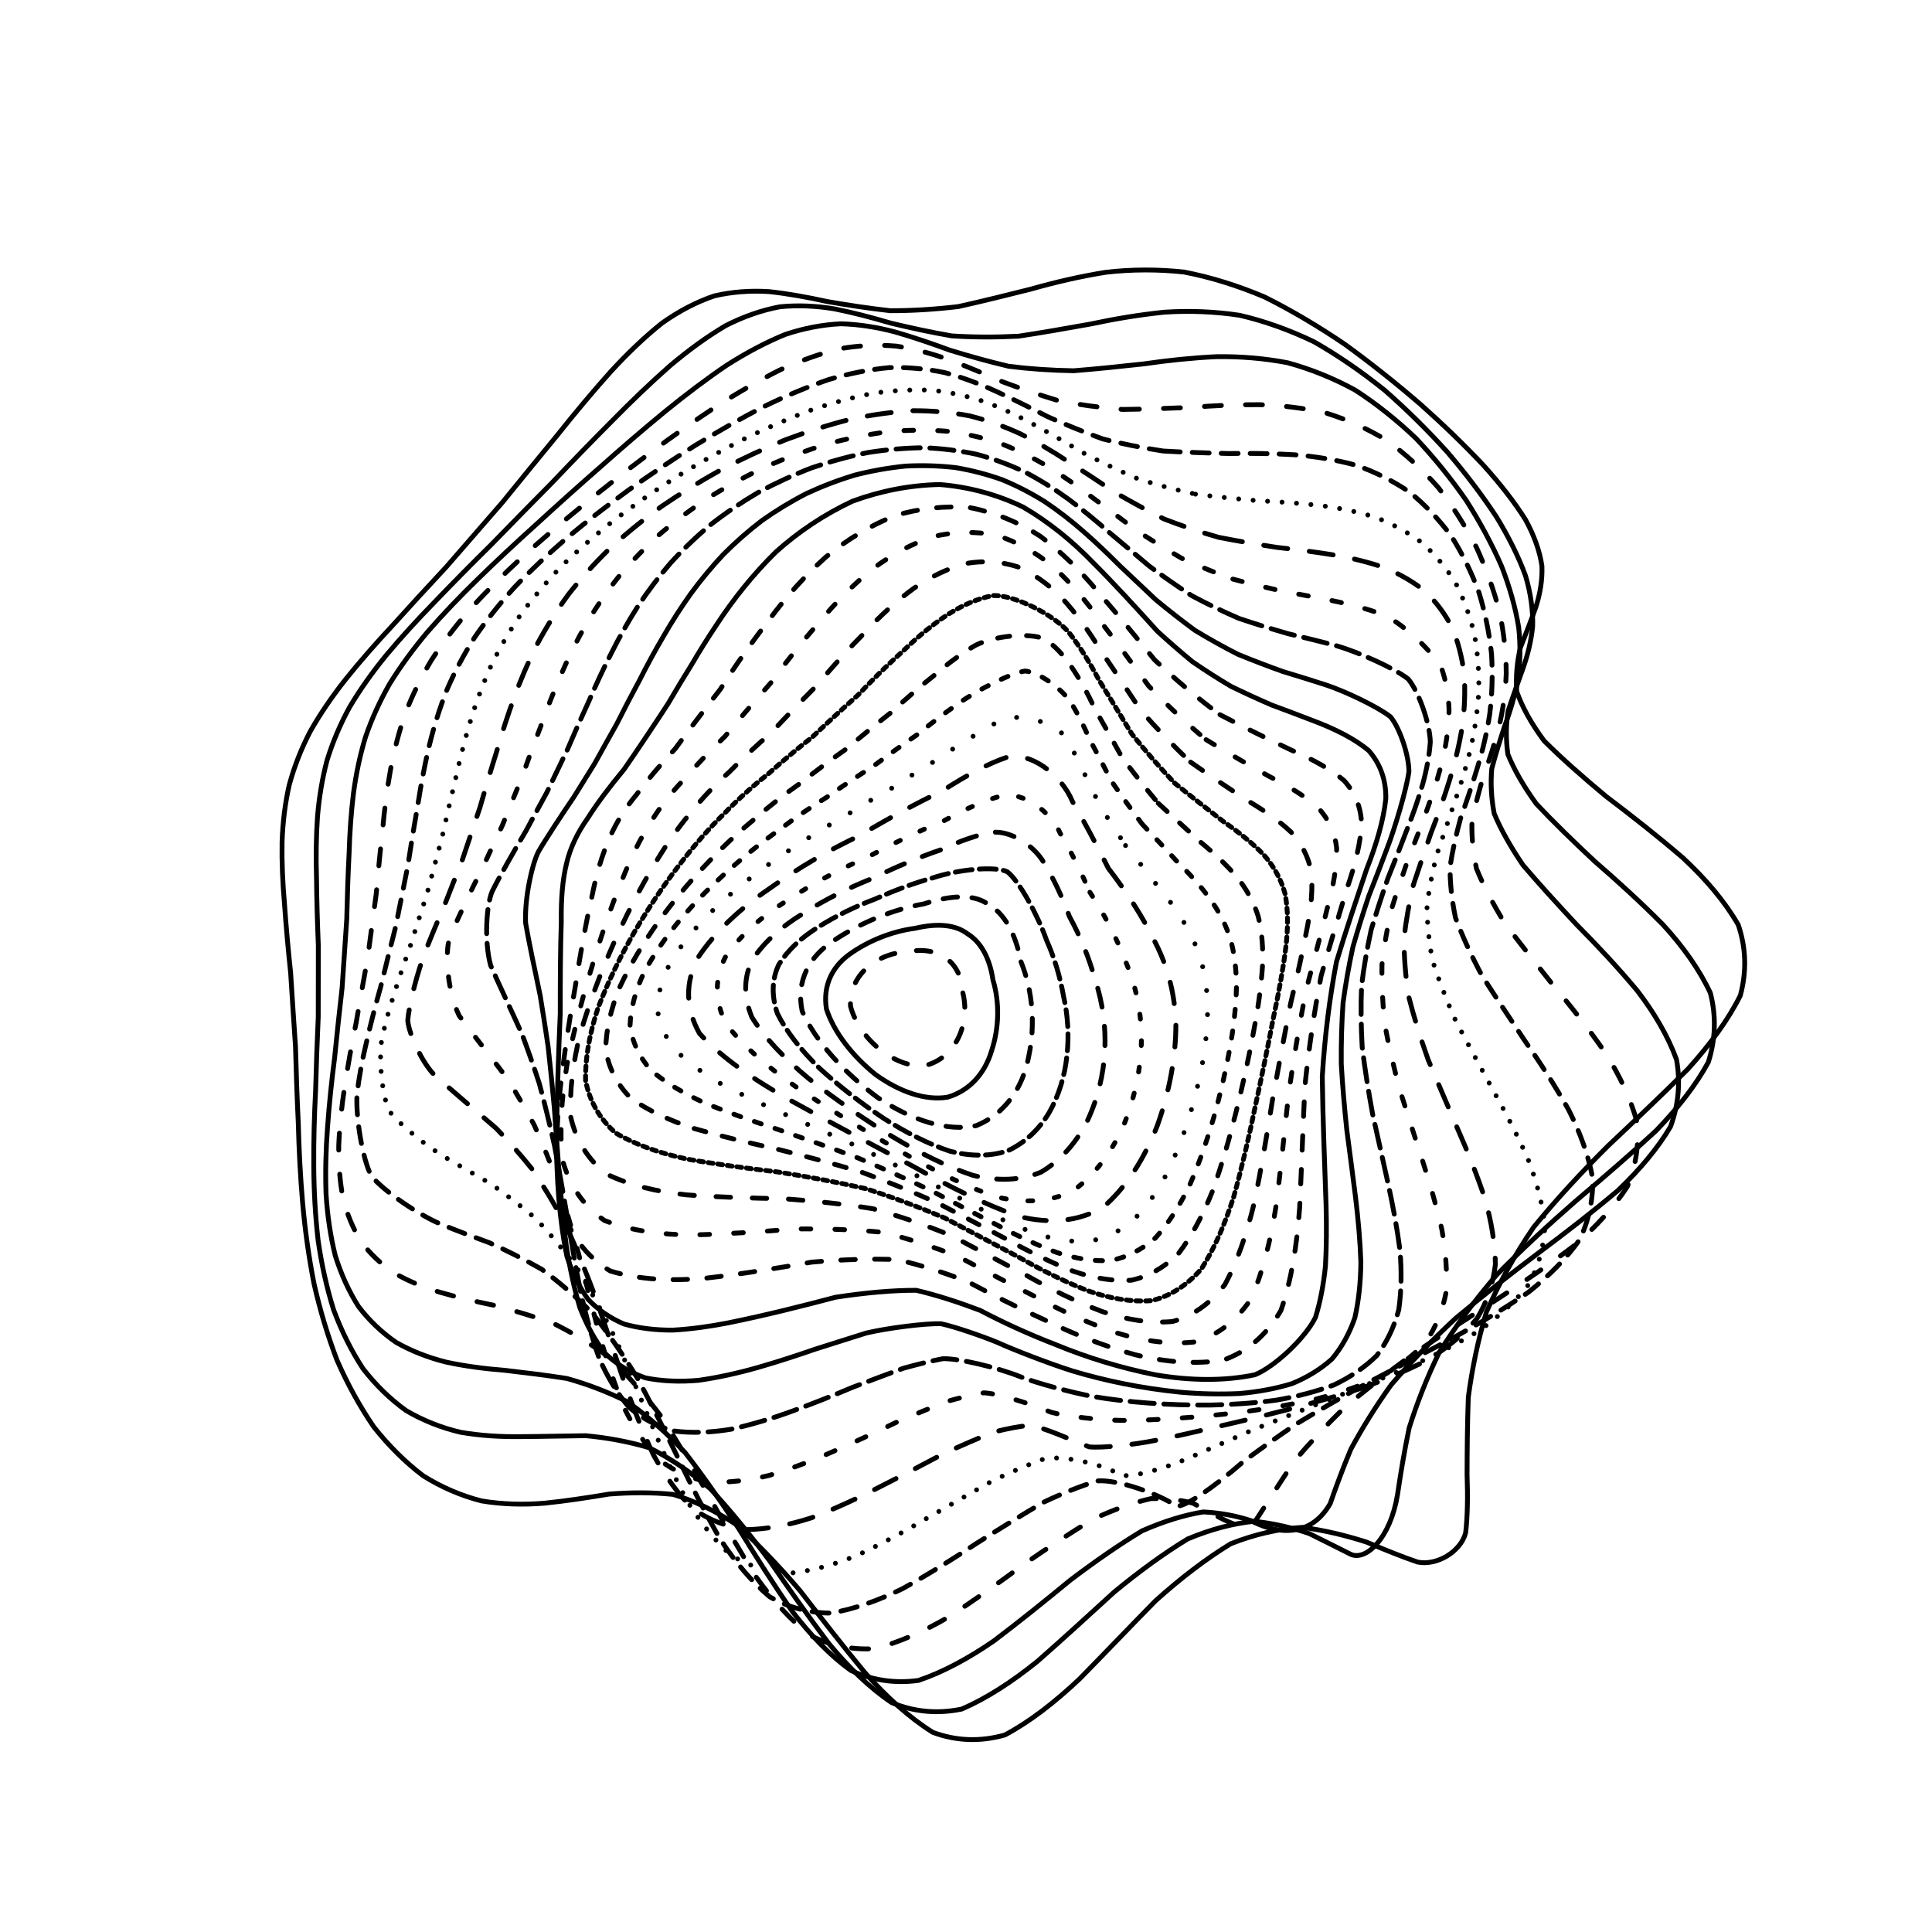 <svg xmlns="http://www.w3.org/2000/svg" version="1.1" xmlns:xlink="http://www.w3.org/1999/xlink" xmlns:svgjs="http://svgjs.dev/svgjs" viewBox="0 0 800 800"><defs><linearGradient x1="50%" y1="0%" x2="50%" y2="100%" id="ccchaos-grad"><stop stop-color="hsl(206, 75%, 49%)" stop-opacity="1" offset="0%"></stop><stop stop-color="hsl(331, 90%, 56%)" stop-opacity="1" offset="100%"></stop></linearGradient></defs><g stroke-width="2" stroke="url(#ccchaos-grad)" fill="none" stroke-linecap="round"><path d="M396.82 126.95C406.62 124.77 416.6 122.29 426.77 119.74 436.96 116.84 447.35 114.43 457.92 112.74 468.54 111.52 479.36 111.46 490.33 112.66 501.34 114.78 512.49 118.25 523.7 123 534.87 128.58 546.02 135.2 557.01 142.67 567.8 150.51 578.25 158.84 588.2 167.43 597.68 175.88 606.41 184.31 614.19 192.59 621.22 200.38 627.09 207.9 631.64 215.13 635.29 221.77 637.57 228.17 638.48 234.39 638.69 240.12 637.76 245.8 635.92 251.51 634.02 256.91 631.76 262.49 629.52 268.31 628.2 273.98 627.6 280.01 628.06 286.41 630.3 292.77 634.05 299.57 639.4 306.79 646.65 314.01 655.3 321.67 665.02 329.75 675.7 337.83 686.51 346.32 696.83 355.19 706.39 364.07 714.23 373.32 719.77 382.94 723.04 392.56 723.3 402.33 720.62 412.25 715.66 422.2 708.26 432.33 698.96 442.64 688.58 453.03 677.33 463.65 665.83 474.5 654.79 485.47 644.41 496.7 635.04 508.16 627.16 519.72 620.64 531.48 615.47 543.35 611.93 555.18 609.53 566.97 608 578.53 607.58 589.77 607.51 600.5 607.48 610.5 607.81 619.74 607.68 627.89 606.89 634.72 604.84 642.53 594.96 648.44 587.01 646.82 580.83 644.74 573.74 641.85 565.88 638.56 557.6 635.89 548.71 633.7 539.33 632.45 529.71 633.02 519.76 635.22 509.59 639.25 499.31 645.51 488.9 653.49 478.45 662.88 467.98 673.53 457.51 684.53 447.09 695.14 436.68 704.97 426.34 712.97 416.09 718.42 405.84 721.31 395.9 720.91 386.28 717.34 376.63 711.31 367.25 702.85 358.13 692.59 348.95 681.5 339.98 669.93 331.2 658.57 322.3 648.2 313.55 639.01 304.91 631.31 296.11 625.54 287.38 621.42 278.7 618.8 269.84 617.9 261.01 617.98 252.21 618.67 243.25 620.16 234.34 621.53 225.52 622.43 216.63 623.17 207.89 622.91 199.39 621.5 190.95 619.35 182.86 615.87 175.22 611.09 167.81 605.48 160.97 598.67 154.77 590.84 148.96 582.35 143.86 573.06 139.53 563.18 135.61 552.9 132.43 542.24 129.99 531.37 127.83 520.32 126.29 509.21 125.31 498.13 124.36 487.02 123.78 476.01 123.52 465.18 123 454.36 122.62 443.73 122.36 433.34 121.64 422.95 120.97 412.79 120.35 402.88 119.31 392.96 118.44 383.51 117.82 374.51 117.02 365.48 116.65 356.88 116.8 348.7 117.08 340.46 118.05 332.59 119.76 325.07 121.82 317.44 124.71 310.09 128.4 302.98 132.53 295.67 137.43 288.49 143.03 281.41 148.96 274 155.48 266.57 162.49 259.06 169.62 251.13 177.09 243.03 184.81 234.74 192.43 226.02 200.18 217.11 208.01 208.06 215.59 198.73 223.19 189.39 230.79 180.18 238.09 171.02 245.4 162.25 252.74 154.06 259.8 146.35 266.94 139.52 274.19 133.74 281.22 128.77 288.43 125 295.84 122.51 303.11 120.82 310.64 120.27 318.44 120.75 326.16 121.58 334.2 123.03 342.57 124.87 350.88 126.31 359.56 127.64 368.6 128.66 377.61 128.67 387.01 128.11 396.81 126.95" stroke-dasharray="2 0" transform="rotate(0, 400, 400)" opacity="0.82"></path><path d="M403.31 138.33C412.88 136.19 422.62 133.76 432.53 131.25 442.46 128.39 452.57 125.95 462.82 124.16 473.1 122.75 483.52 122.41 494.02 123.24 504.53 124.9 515.08 127.86 525.59 132.04 536 137.05 546.27 143.12 556.27 150.07 566 157.48 575.29 165.46 583.97 173.82 592.17 182.17 599.56 190.61 605.98 199 611.71 207.04 616.32 214.88 619.72 222.48 622.38 229.57 623.84 236.43 624.15 243.09 623.98 249.27 622.94 255.34 621.23 261.37 619.68 267.05 617.99 272.83 616.5 278.75 616 284.47 616.29 290.45 617.64 296.73 620.65 302.91 625.04 309.46 630.86 316.4 638.33 323.29 646.97 330.59 656.48 338.31 666.74 346 677.01 354.12 686.73 362.64 695.69 371.15 703.04 380.08 708.24 389.42 711.38 398.77 711.76 408.32 709.43 418.06 705 427.83 698.28 437.82 689.73 448.02 680.09 458.26 669.52 468.75 658.55 479.44 647.85 490.19 637.57 501.15 628.07 512.26 619.8 523.38 612.69 534.57 606.77 545.73 602.33 556.74 598.97 567.54 596.51 577.95 595.17 587.94 594.3 597.28 593.66 605.76 591.99 623.92 582.74 634.03 576.22 631.83 571.12 629.75 565.15 627.17 558.41 624.45 551.29 622.53 543.51 621.24 535.19 620.97 526.62 622.46 517.63 625.48 508.32 630.17 498.9 636.83 489.25 644.97 479.46 654.28 469.63 664.6 459.71 675.11 449.76 685.15 439.81 694.4 429.85 701.91 419.91 707.05 409.96 709.85 400.26 709.61 390.8 706.44 381.32 701 372.06 693.25 362.99 683.73 353.87 673.31 344.91 662.28 336.09 651.25 327.18 640.95 318.37 631.55 309.64 623.38 300.78 616.88 291.97 611.86 283.21 608.23 274.31 606.25 265.45 605.31 256.64 605.1 247.73 605.83 238.9 606.69 230.2 607.35 221.49 608.11 212.99 608.17 204.76 607.33 196.67 606.01 188.96 603.57 181.73 599.98 174.77 595.7 168.4 590.3 162.67 583.89 157.33 576.87 152.7 569 148.81 560.43 145.29 551.46 142.49 541.98 140.38 532.16 138.51 522.12 137.21 511.89 136.42 501.57 135.62 491.17 135.17 480.78 134.99 470.47 134.53 460.15 134.19 449.95 133.93 439.92 133.22 429.9 132.53 420.05 131.88 410.41 130.8 400.77 129.88 391.55 129.17 382.73 128.28 373.89 127.79 365.42 127.78 357.31 127.88 349.14 128.63 341.28 130.08 333.69 131.87 325.98 134.45 318.47 137.81 311.13 141.6 303.57 146.15 296.09 151.41 288.63 157.01 280.86 163.23 273.03 169.95 265.09 176.85 256.79 184.13 248.33 191.7 239.71 199.24 230.77 206.95 221.72 214.78 212.61 222.42 203.35 230.11 194.2 237.82 185.29 245.27 176.55 252.74 168.3 260.22 160.72 267.45 153.68 274.73 147.56 282.09 142.49 289.23 138.2 296.51 135.07 303.95 133.13 311.23 131.89 318.73 131.69 326.46 132.41 334.1 133.37 342.02 134.86 350.24 136.66 358.4 138.03 366.9 139.25 375.73 140.15 384.55 140.1 393.73 139.49 403.3 138.33" stroke-dasharray="3 0" transform="rotate(4.04, 400, 400)" opacity="0.32"></path><path d="M409.52 149.7C418.84 147.61 428.31 145.24 437.9 142.79 447.51 139.97 457.24 137.52 467.06 135.65 476.89 134.09 486.79 133.49 496.7 133.97 506.58 135.2 516.4 137.64 526.08 141.27 535.62 145.69 544.91 151.17 553.83 157.55 562.46 164.46 570.55 172.02 577.99 180.03 584.95 188.16 591.08 196.49 596.27 204.88 600.85 213.03 604.4 221.08 606.86 228.96 608.75 236.43 609.63 243.69 609.57 250.75 609.25 257.38 608.28 263.87 606.88 270.28 605.8 276.33 604.77 282.39 604.06 288.53 604.39 294.44 605.53 300.52 607.69 306.82 611.38 312.98 616.32 319.45 622.5 326.23 630.11 332.95 638.68 340.04 647.91 347.5 657.74 354.93 667.46 362.77 676.59 371.01 684.97 379.23 691.84 387.87 696.71 396.95 699.72 406.02 700.2 415.32 698.19 424.82 694.26 434.35 688.2 444.1 680.37 454.04 671.48 464.01 661.6 474.19 651.2 484.52 640.9 494.86 630.84 505.33 621.32 515.84 612.81 526.29 605.25 536.68 598.71 546.91 593.49 556.9 589.27 566.54 585.91 575.67 583.66 584.31 581.96 592.22 580.6 599.2 573.8 616.25 557.52 613.92 549.24 610.83 543.15 609.72 536.4 609.34 529.07 610 521.51 612.34 513.47 616.1 505.03 621.34 496.48 628.31 487.61 636.53 478.52 645.69 469.38 655.65 460.07 665.66 450.64 675.12 441.19 683.81 431.66 690.84 422.07 695.67 412.48 698.38 403.04 698.29 393.78 695.51 384.51 690.62 375.38 683.55 366.4 674.76 357.37 665.04 348.46 654.59 339.64 643.96 330.75 633.83 321.93 624.35 313.17 615.85 304.32 608.77 295.5 602.97 286.74 598.43 277.89 595.43 269.08 593.47 260.36 592.33 251.59 592.2 242.94 592.39 234.47 592.6 226.04 593.13 217.86 593.21 210 592.66 202.32 591.86 195.06 590.15 188.3 587.48 181.84 584.29 175.97 580.09 170.75 574.94 165.9 569.25 161.73 562.72 158.28 555.45 155.17 547.77 152.73 539.52 150.93 530.82 149.33 521.88 148.24 512.63 147.63 503.19 146.97 493.63 146.61 483.97 146.49 474.3 146.08 464.59 145.76 454.92 145.5 445.34 144.79 435.75 144.09 426.27 143.41 416.93 142.3 407.58 141.33 398.58 140.55 389.92 139.58 381.24 138.98 372.86 138.83 364.77 138.76 356.61 139.3 348.69 140.51 340.97 142.02 333.13 144.29 325.42 147.32 317.8 150.75 309.99 154.93 302.19 159.81 294.36 165.05 286.28 170.91 278.1 177.31 269.82 183.92 261.25 190.94 252.55 198.3 243.75 205.69 234.74 213.29 225.69 221.05 216.69 228.69 207.66 236.41 198.84 244.17 190.37 251.74 182.17 259.32 174.54 266.93 167.64 274.31 161.32 281.73 155.92 289.2 151.57 296.48 147.95 303.86 145.42 311.36 143.99 318.7 143.17 326.22 143.27 333.94 144.18 341.55 145.24 349.41 146.74 357.52 148.47 365.57 149.75 373.93 150.86 382.59 151.65 391.22 151.52 400.19 150.87 409.51 149.7" stroke-dasharray="1 0" transform="rotate(8.08, 400, 400)" opacity="0.64"></path><path d="M414.95 161.08C423.99 159.03 433.13 156.73 442.34 154.34 451.56 151.58 460.84 149.14 470.14 147.21 479.43 145.52 488.72 144.7 497.93 144.85 507.07 145.68 516.07 147.63 524.85 150.7 533.45 154.53 541.72 159.4 549.54 165.19 557.07 171.53 564.01 178.58 570.27 186.16 576.08 193.95 581.1 202.05 585.22 210.3 588.84 218.44 591.53 226.57 593.29 234.61 594.64 242.34 595.16 249.92 594.96 257.32 594.67 264.35 593.95 271.25 592.99 278.03 592.48 284.47 592.15 290.88 592.24 297.31 593.37 303.48 595.3 309.76 598.2 316.2 602.48 322.47 607.86 328.97 614.3 335.72 621.96 342.39 630.4 349.37 639.32 356.68 648.69 363.95 657.86 371.58 666.4 379.59 674.22 387.58 680.62 395.97 685.19 404.77 688.06 413.56 688.62 422.57 686.92 431.77 683.46 440.97 678.01 450.38 670.89 459.93 662.73 469.49 653.55 479.2 643.76 488.98 633.94 498.74 624.17 508.52 614.76 518.24 606.14 527.84 598.26 537.27 591.25 546.41 585.37 555.25 580.38 563.65 576.22 571.44 571.83 581.98 566.33 597.66 564.23 602.33 559.22 604.61 545.75 599.79 538.64 597.76 533.43 597.49 527.57 598.01 521.13 599.56 514.48 602.66 507.33 607.05 499.74 612.75 492.02 619.94 483.94 628.15 475.56 637.1 467.12 646.67 458.43 656.16 449.55 665.06 440.66 673.19 431.59 679.76 422.39 684.3 413.19 686.9 404.08 686.95 395.06 684.53 386.04 680.17 377.1 673.76 368.25 665.69 359.37 656.67 350.55 646.83 341.8 636.67 333 626.8 324.25 617.37 315.54 608.68 306.78 601.15 298.05 594.71 289.38 589.39 280.67 585.46 272.03 582.53 263.5 580.44 254.97 579.39 246.61 578.79 238.45 578.4 230.4 578.48 222.63 578.35 215.22 577.81 208.02 577.23 201.26 575.97 195.02 573.93 189.1 571.55 183.76 568.3 179.05 564.19 174.7 559.65 171 554.3 167.98 548.22 165.26 541.77 163.16 534.7 161.65 527.12 160.3 519.29 159.41 511.07 158.94 502.56 158.4 493.92 158.11 485.08 158.04 476.12 157.65 467.11 157.34 458.03 157.07 448.96 156.36 439.87 155.64 430.8 154.93 421.78 153.81 412.77 152.8 404 151.96 395.5 150.93 386.97 150.23 378.66 149.95 370.57 149.73 362.41 150.08 354.41 151.04 346.55 152.29 338.57 154.26 330.66 156.94 322.79 160 314.74 163.8 306.68 168.28 298.56 173.13 290.24 178.6 281.82 184.62 273.32 190.88 264.61 197.59 255.83 204.67 247.02 211.83 238.09 219.25 229.21 226.87 220.48 234.43 211.83 242.11 203.48 249.86 195.57 257.47 188.01 265.12 181.07 272.8 174.91 280.29 169.33 287.83 164.67 295.4 161.01 302.8 158.03 310.27 156.07 317.84 155.1 325.26 154.65 332.83 155 340.54 156.05 348.16 157.18 355.97 158.65 364 160.3 371.97 161.47 380.2 162.46 388.68 163.14 397.14 162.94 405.89 162.25 414.94 161.08" stroke-dasharray="7 10" transform="rotate(12.12, 400, 400)" opacity="0.52"></path><path d="M419.12 172.45C427.86 170.46 436.63 168.23 445.4 165.91 454.17 163.22 462.94 160.81 471.65 158.83 480.34 157.04 488.94 156.03 497.38 155.89 505.74 156.34 513.88 157.84 521.71 160.37 529.37 163.62 536.63 167.87 543.39 173.03 549.87 178.76 555.75 185.23 560.94 192.3 565.76 199.65 569.82 207.39 573.07 215.38 575.93 223.37 577.99 231.44 579.27 239.51 580.3 247.37 580.68 255.14 580.52 262.79 580.44 270.14 580.1 277.36 579.68 284.47 579.79 291.29 580.19 298.04 581.07 304.77 582.94 311.25 585.59 317.79 589.13 324.41 593.91 330.87 599.63 337.48 606.25 344.29 613.88 351 622.12 357.96 630.69 365.18 639.58 372.36 648.2 379.85 656.17 387.67 663.45 395.46 669.39 403.61 673.66 412.12 676.4 420.62 677.04 429.3 675.6 438.11 672.58 446.93 667.71 455.89 661.28 464.93 653.83 473.97 645.35 483.06 636.21 492.16 626.92 501.18 617.53 510.14 608.33 518.94 599.72 527.57 591.67 535.93 584.31 543.9 577.92 551.56 572.3 558.69 567.42 565.16 557.98 579.83 548.76 590.66 545.79 590.52 537.87 587.84 519.91 586.58 511.66 589.62 505.81 593.4 499.44 598.32 492.62 604.36 485.68 611.68 478.34 619.82 470.65 628.51 462.9 637.65 454.84 646.62 446.53 654.96 438.19 662.54 429.63 668.67 420.86 672.93 412.09 675.43 403.33 675.6 394.61 673.5 385.88 669.65 377.19 663.87 368.54 656.5 359.87 648.18 351.23 638.99 342.63 629.35 334 619.84 325.4 610.55 316.84 601.8 308.26 593.99 299.72 587.05 291.26 581.08 282.79 576.33 274.43 572.51 266.19 569.51 258.02 567.54 250.04 566.1 242.3 564.99 234.7 564.46 227.42 563.91 220.52 563.15 210.76 561.98 194.21 556.59 187.62 551.98 182.15 546.18 174.68 530.57 172.54 521.04 171.41 514.28 170.69 507.07 170.34 499.48 169.89 491.77 169.66 483.76 169.61 475.55 169.24 467.28 168.93 458.85 168.65 450.32 167.93 441.78 167.19 433.17 166.46 424.51 165.32 415.85 164.28 407.34 163.4 399.01 162.32 390.65 161.54 382.44 161.14 374.35 160.78 366.22 160.95 358.17 161.7 350.19 162.69 342.11 164.35 334.05 166.69 326 169.39 317.8 172.79 309.56 176.86 301.27 181.28 292.82 186.33 284.31 191.93 275.74 197.8 267.06 204.14 258.36 210.87 249.69 217.74 241.02 224.9 232.48 232.29 224.17 239.69 216.03 247.24 208.28 254.9 201.03 262.47 194.17 270.11 187.99 277.8 182.59 285.35 177.76 292.94 173.83 300.56 170.84 308.05 168.46 315.59 167.01 323.2 166.45 330.69 166.31 338.28 166.87 345.99 168.02 353.61 169.17 361.39 170.6 369.32 172.14 377.21 173.2 385.3 174.06 393.6 174.62 401.87 174.35 410.38 173.62 419.11 172.45" stroke-dasharray="7 5" transform="rotate(16.16, 400, 400)" opacity="0.23"></path><path d="M421.71 183.82C430.1 181.89 438.45 179.74 446.74 177.5 455.02 174.89 463.22 172.52 471.3 170.53 479.34 168.66 487.22 167.48 494.88 167.09 502.44 167.2 509.71 168.26 516.62 170.29 523.37 172.97 529.67 176.6 535.46 181.12 540.99 186.21 545.93 192.06 550.22 198.54 554.21 205.37 557.51 212.64 560.09 220.25 562.41 227.96 564.05 235.83 565.07 243.78 565.97 251.62 566.4 259.45 566.46 267.21 566.71 274.76 566.85 282.21 567.03 289.57 567.8 296.69 568.92 303.73 570.54 310.73 573.11 317.51 576.39 324.3 580.48 331.13 585.64 337.79 591.61 344.56 598.31 351.46 605.85 358.25 613.83 365.23 622.02 372.42 630.41 379.55 638.48 386.93 645.89 394.56 652.64 402.18 658.16 410.09 662.13 418.28 664.74 426.47 665.44 434.77 664.25 443.14 661.64 451.5 657.32 459.93 651.53 468.37 644.78 476.79 637.01 485.18 628.53 493.47 619.8 501.68 610.87 509.73 601.97 517.52 593.49 525.13 585.4 532.39 577.85 539.19 571.08 545.69 564.96 551.62 559.48 556.89 547.9 568.35 536 576.03 532.6 575.67 524.77 574.06 508.41 576.02 501.04 580.18 495.84 584.53 490.14 589.88 483.99 596.17 477.74 603.53 471.07 611.53 464.02 619.9 456.92 628.6 449.47 637.04 441.72 644.82 433.94 651.88 425.89 657.57 417.58 661.55 409.27 663.95 400.92 664.23 392.55 662.44 384.18 659.05 375.8 653.87 367.42 647.19 359.04 639.57 350.65 631.04 342.29 621.98 333.93 612.89 325.58 603.86 317.28 595.17 308.98 587.21 300.74 579.93 292.59 573.45 284.47 568.02 276.48 563.41 268.65 559.57 260.92 556.71 253.41 554.41 246.17 552.52 239.11 551.28 232.38 550.16 226.05 549 217.16 547.52 202.31 542.62 196.51 538.74 191.74 533.97 185.36 520.91 183.61 512.75 182.66 506.95 182.08 500.65 181.83 493.94 181.45 487.11 181.26 479.93 181.21 472.46 180.85 464.93 180.53 457.16 180.22 449.21 179.49 441.23 178.74 433.1 177.99 424.83 176.84 416.56 175.79 408.35 174.87 400.22 173.75 392.08 172.91 384 172.41 375.97 171.93 367.91 171.94 359.87 172.47 351.84 173.22 343.75 174.59 335.63 176.6 327.49 178.94 319.26 181.94 310.98 185.58 302.65 189.57 294.24 194.17 285.78 199.32 277.33 204.75 268.83 210.67 260.38 216.99 252.04 223.49 243.77 230.32 235.72 237.41 227.96 244.56 220.46 251.9 213.39 259.37 206.88 266.82 200.79 274.36 195.38 281.97 190.75 289.49 186.66 297.07 183.42 304.67 181.06 312.18 179.23 319.74 178.24 327.34 178.03 334.85 178.14 342.44 178.86 350.1 180.06 357.7 181.21 365.41 182.56 373.23 183.99 381.02 184.92 388.95 185.65 397.02 186.09 405.08 185.75 413.31 184.99 421.7 183.83" stroke-dasharray="0 6" transform="rotate(20.2, 400, 400)" opacity="0.43"></path><path d="M422.49 195.2C430.49 193.33 438.39 191.26 446.16 189.11 453.92 186.59 461.54 184.27 468.96 182.29 476.35 180.37 483.51 179.06 490.38 178.45 497.17 178.25 503.62 178.92 509.68 180.47 515.58 182.61 521.02 185.64 525.96 189.52 530.68 193.96 534.84 199.15 538.41 204.98 541.75 211.21 544.49 217.94 546.62 225.06 548.59 232.35 550.02 239.89 550.97 247.58 551.93 255.26 552.55 262.99 552.95 270.72 553.63 278.32 554.32 285.87 555.13 293.36 556.56 300.67 558.37 307.91 560.67 315.1 563.85 322.11 567.67 329.11 572.19 336.1 577.65 342.96 583.76 349.87 590.46 356.85 597.83 363.74 605.52 370.74 613.29 377.89 621.18 384.99 628.7 392.26 635.57 399.71 641.81 407.15 646.91 414.8 650.61 422.65 653.08 430.5 653.83 438.38 652.87 446.25 650.63 454.12 646.83 461.96 641.65 469.73 635.58 477.47 628.5 485.09 620.69 492.54 612.57 499.89 604.14 507 595.64 513.79 587.39 520.39 579.39 526.59 571.76 532.29 564.77 537.72 558.29 542.58 552.35 546.78 544.8 552.24 532.96 559.13 528.22 560.63 520.37 561.04 507.63 561.02 502.3 562.51 498.57 564.64 494.39 567.51 489.75 571.22 485.04 576.04 479.88 581.7 474.28 588.14 468.61 595.46 462.52 603.25 456.05 611.27 449.53 619.49 442.65 627.4 435.44 634.64 428.21 641.18 420.67 646.47 412.84 650.18 405.02 652.47 397.1 652.85 389.13 651.34 381.17 648.39 373.16 643.78 365.13 637.76 357.11 630.82 349.07 622.97 341.04 614.51 333.02 605.92 325.03 597.24 317.08 588.73 309.17 580.75 301.33 573.28 293.6 566.43 285.93 560.47 278.41 555.21 271.08 550.64 263.88 546.96 256.91 543.84 250.24 541.17 240.69 538.27 223.92 533.6 216.89 531.14 210.78 528.49 201.63 520.85 198.57 515.64 196.25 509.66 193.81 494.86 193.39 486.18 193.06 480.15 192.88 473.72 192.83 466.95 192.46 460.12 192.12 453 191.79 445.61 191.05 438.21 190.28 430.57 189.52 422.71 188.37 414.86 187.3 406.99 186.37 399.11 185.22 391.24 184.33 383.35 183.75 375.45 183.17 367.53 183.03 359.59 183.37 351.63 183.89 343.62 184.99 335.57 186.68 327.48 188.66 319.35 191.27 311.17 194.49 302.98 198.03 294.75 202.16 286.53 206.84 278.35 211.8 270.21 217.25 262.17 223.12 254.31 229.19 246.6 235.61 239.15 242.32 232.07 249.14 225.29 256.17 218.98 263.38 213.25 270.61 207.94 277.96 203.32 285.39 199.44 292.79 196.06 300.26 193.47 307.76 191.69 315.21 190.34 322.7 189.74 330.23 189.82 337.7 190.14 345.22 190.95 352.78 192.18 360.3 193.28 367.9 194.54 375.56 195.83 383.2 196.63 390.93 197.23 398.75 197.55 406.56 197.14 414.48 196.36 422.48 195.2" stroke-dasharray="10 9" transform="rotate(24.24, 400, 400)" opacity="0.68"></path><path d="M421.4 206.57C428.98 204.77 436.4 202.79 443.64 200.73 450.87 198.31 457.89 196.06 464.67 194.1 471.41 192.16 477.87 190.75 484.02 189.96 492.94 189.66 508.6 193.79 515.18 198.28 519.25 202.05 522.81 206.57 525.84 211.73 528.72 217.3 531.09 223.41 532.97 229.94 534.78 236.72 536.18 243.79 537.23 251.09 538.38 258.46 539.32 265.95 540.15 273.5 541.32 281 542.58 288.5 544.03 295.97 546.09 303.33 548.52 310.65 551.43 317.92 555.13 325.07 559.39 332.18 564.25 339.27 569.89 346.25 576.06 353.25 582.68 360.26 589.83 367.21 597.17 374.21 604.51 381.29 611.88 388.33 618.87 395.47 625.2 402.72 630.96 409.95 635.66 417.32 639.08 424.8 641.42 432.28 642.2 439.71 641.45 447.05 639.55 454.38 636.23 461.61 631.64 468.69 626.21 475.72 619.82 482.57 612.68 489.17 605.19 495.68 597.32 501.88 589.27 507.71 581.36 513.38 573.55 518.61 565.99 523.33 558.9 527.84 552.2 531.79 545.94 535.14 537.7 539.49 524.12 544.85 518.5 546.04 509.21 547.04 495.43 549.56 490.18 552.18 486.59 554.99 482.63 558.48 478.29 562.7 473.92 567.88 469.14 573.76 463.98 580.25 458.77 587.45 453.17 594.97 447.19 602.61 441.19 610.34 434.82 617.71 428.12 624.42 421.41 630.47 414.37 635.35 407.04 638.8 399.7 640.99 392.25 641.44 384.73 640.2 377.22 637.66 369.64 633.59 362.02 628.2 354.43 621.94 346.81 614.76 339.2 606.94 331.63 598.89 324.08 590.64 316.58 582.42 309.14 574.55 301.79 567.02 294.57 559.97 287.43 553.62 280.46 547.85 273.7 542.67 267.08 538.28 260.72 534.41 254.67 530.99 246.06 526.98 231.13 520.57 224.98 517.58 215.76 511.02 207.35 497.36 206.2 491.14 205.35 484.32 204.63 468.36 204.47 459.33 204.08 453.15 203.71 446.62 203.35 439.79 202.6 432.93 201.82 425.79 201.04 418.38 199.9 410.96 198.84 403.46 197.89 395.9 196.73 388.34 195.8 380.72 195.16 373.05 194.49 365.36 194.23 357.62 194.4 349.84 194.72 342.04 195.56 334.19 196.95 326.31 198.59 318.42 200.82 310.51 203.61 302.61 206.71 294.73 210.37 286.9 214.56 279.17 219.02 271.53 223.97 264.05 229.35 256.8 234.94 249.75 240.9 243.02 247.16 236.69 253.56 230.68 260.22 225.17 267.06 220.24 273.97 215.72 281.03 211.86 288.2 208.7 295.38 205.98 302.64 203.98 309.95 202.7 317.24 201.78 324.58 201.5 331.95 201.81 339.28 202.27 346.66 203.15 354.06 204.35 361.43 205.38 368.85 206.53 376.3 207.67 383.73 208.33 391.21 208.8 398.73 209.01 406.24 208.53 413.8 207.72 421.38 206.58" stroke-dasharray="4 10" transform="rotate(28.28, 400, 400)" opacity="0.54"></path><path d="M418.52 217.95C425.66 216.21 432.59 214.32 439.3 212.36 445.99 210.06 452.43 207.89 458.6 205.97 467.65 203.3 484 200.95 491.17 201.67 497.79 203.79 508.67 212.47 512.91 218.87 515.51 223.75 517.69 229.18 519.49 235.07 521.3 241.23 522.82 247.75 524.09 254.54 525.53 261.46 526.87 268.56 528.19 275.78 529.88 283.02 531.71 290.31 533.76 297.62 536.39 304.88 539.38 312.13 542.8 319.35 546.92 326.49 551.52 333.6 556.6 340.68 562.33 347.69 568.48 354.68 574.94 361.66 581.81 368.58 588.77 375.52 595.66 382.48 602.52 389.41 608.97 396.38 614.79 403.39 620.07 410.38 624.39 417.43 627.55 424.52 629.76 431.61 630.57 438.56 629.99 445.36 628.41 452.14 625.54 458.75 621.5 465.14 616.69 471.49 610.95 477.59 604.49 483.4 597.64 489.12 590.36 494.49 582.82 499.47 575.32 504.32 567.81 508.72 560.43 512.64 553.39 516.4 546.61 519.64 540.17 522.36 531.43 525.93 516.46 530.47 510.06 531.66 499.32 533.69 484.16 538.93 478.8 542.57 475.22 545.97 471.34 549.97 467.17 554.59 462.99 560.02 458.49 566.01 453.64 572.47 448.77 579.47 443.56 586.68 438 593.9 432.43 601.14 426.52 607.98 420.29 614.16 414.04 619.73 407.49 624.23 400.64 627.43 393.8 629.51 386.84 630.03 379.79 629.02 372.76 626.85 365.66 623.29 358.52 618.51 351.41 612.9 344.28 606.4 337.17 599.23 330.1 591.77 323.06 584.01 316.1 576.16 309.21 568.52 302.42 561.08 295.77 553.96 289.23 547.38 282.87 541.26 276.74 535.62 270.75 530.65 265.02 526.14 259.62 522.06 251.96 516.99 238.86 508.71 233.54 505.04 225.67 497.85 218.64 484.63 217.7 478.94 216.99 472.78 216.31 458.35 216.11 450.14 215.7 444.51 215.3 438.52 214.91 432.19 214.14 425.85 213.36 419.2 212.57 412.24 211.44 405.28 210.38 398.19 209.43 391 208.28 383.81 207.33 376.53 206.64 369.17 205.9 361.82 205.53 354.39 205.55 346.92 205.69 339.45 206.3 331.93 207.4 324.41 208.73 316.9 210.59 309.41 212.98 301.96 215.64 294.58 218.84 287.29 222.53 280.14 226.49 273.12 230.91 266.31 235.76 259.79 240.84 253.48 246.28 247.52 252.05 242 257.97 236.79 264.16 232.08 270.57 227.94 277.08 224.18 283.76 221.03 290.57 218.54 297.42 216.42 304.37 214.94 311.4 214.09 318.43 213.52 325.52 213.5 332.64 213.97 339.75 214.52 346.89 215.41 354.05 216.55 361.19 217.49 368.36 218.5 375.53 219.49 382.69 220.01 389.87 220.35 397.04 220.44 404.21 219.91 411.37 219.08 418.51 217.95" stroke-dasharray="10 4" transform="rotate(32.32, 400, 400)" opacity="0.47"></path><path d="M414.11 229.32C420.78 227.66 427.22 225.87 433.4 224.01 439.57 221.82 445.47 219.76 451.08 217.9 459.29 215.23 473.97 212.45 480.37 212.7 486.28 214.15 496.09 221.09 500 226.48 503.55 233.02 509.3 249 511.75 258.13 513.56 264.49 515.34 271.08 517.15 277.84 519.35 284.67 521.72 291.61 524.32 298.6 527.44 305.61 530.91 312.64 534.74 319.66 539.17 326.65 543.99 333.62 549.2 340.56 554.94 347.47 560.97 354.34 567.22 361.18 573.76 368 580.32 374.79 586.73 381.55 593.08 388.3 599.01 395.04 604.33 401.76 609.17 408.47 613.12 415.17 616.02 421.84 618.1 428.5 618.92 434.97 618.51 441.23 617.21 447.47 614.75 453.48 611.23 459.23 607 464.94 601.9 470.36 596.1 475.46 589.9 480.48 583.23 485.15 576.25 489.42 569.22 493.59 562.1 497.34 555 500.64 548.12 503.84 541.41 506.59 534.93 508.89 525.91 512.02 509.92 516.35 502.87 517.82 496.57 519.38 485.01 522.93 479.47 525.43 474.13 529.13 462.91 539.75 456.85 546.86 452.77 552.43 448.42 558.43 443.79 564.77 439.16 571.52 434.24 578.37 429.03 585.14 423.8 591.87 418.28 598.18 412.48 603.86 406.66 608.97 400.56 613.1 394.2 616.05 387.83 618.02 381.36 618.6 374.82 617.8 368.29 615.98 361.7 612.9 355.08 608.69 348.5 603.71 341.91 597.88 335.34 591.37 328.83 584.52 322.37 577.31 316 569.91 309.7 562.61 303.52 555.37 297.5 548.32 291.59 541.67 285.87 535.35 280.39 529.41 275.05 524 269.98 518.99 265.22 514.35 258.5 508.34 247.16 498.24 242.62 493.8 235.97 485.61 230.1 472.08 229.34 466.66 228.7 460.91 228.02 447.59 227.76 440.03 227.32 434.85 226.89 429.32 226.45 423.46 225.68 417.59 224.89 411.4 224.1 404.9 222.99 398.4 221.94 391.75 221 384.98 219.86 378.22 218.9 371.35 218.18 364.4 217.4 357.47 216.94 350.46 216.83 343.41 216.81 336.38 217.22 329.33 218.06 322.29 219.1 315.3 220.62 308.35 222.62 301.49 224.87 294.72 227.6 288.08 230.81 281.62 234.26 275.32 238.16 269.26 242.47 263.52 247 258 251.9 252.85 257.12 248.14 262.51 243.72 268.19 239.79 274.1 236.41 280.12 233.35 286.34 230.86 292.71 228.96 299.14 227.36 305.7 226.32 312.34 225.83 319.02 225.54 325.76 225.7 332.54 226.28 339.33 226.87 346.16 227.72 352.98 228.78 359.82 229.61 366.66 230.47 373.49 231.29 380.32 231.67 387.13 231.88 393.9 231.87 400.68 231.28 407.42 230.43 414.1 229.32" stroke-dasharray="4 0" transform="rotate(36.36, 400, 400)" opacity="0.79"></path><path d="M408.52 240.7C414.72 239.11 420.67 237.42 426.36 235.67 432.03 233.61 437.44 231.65 442.55 229.87 452.69 226.16 461.59 224.07 469.15 223.99 476.56 225.09 482.66 228.69 487.52 234.62 492.52 241.95 496.7 251.26 500.4 262.07 505.05 273.68 510.01 286.22 515.7 299.25 523.22 312.49 532.01 325.91 542.02 339.25 553.66 352.57 565.86 365.8 577.73 378.78 583.56 385.27 588.98 391.71 593.83 398.09 598.23 404.47 601.83 410.78 604.5 417.01 606.85 426.24 604.92 443.43 600.83 451.33 592.89 461.58 582.09 470.55 569.5 478.05 556.48 485.31 543.11 491.04 530.09 495.26 518.17 499.44 507.09 502.5 496.89 504.8 487.95 508.01 479.52 511.43 471.34 515.62 463.86 521.97 456.08 529.88 447.77 539.45 439.65 551.12 430.69 563.75 420.81 576.32 415.87 582.54 410.68 588.34 405.25 593.52 399.81 598.19 394.14 601.96 388.23 604.68 382.33 606.54 376.34 607.15 370.31 606.55 364.28 605.05 358.22 602.4 352.16 598.73 340.11 589.39 328.15 577.25 316.58 563.6 305.3 549.93 294.61 536.46 284.83 523.91 275.55 513.01 267.39 503.35 260.61 494.78 254.43 487.75 249.66 481.18 246.4 474.64 243.45 468.81 241.72 462.35 241.06 455 240.03 447.77 239.54 439.37 239.4 429.75 238.69 422.35 236.81 406.01 235.63 397.08 234.54 391.03 233.52 384.84 232.59 378.54 231.47 372.24 230.53 365.85 229.78 359.38 228.14 346.51 227.8 333.45 228.93 320.5 230.64 307.81 234.18 295.49 239.45 283.94 245.58 273.04 253.37 263.32 262.52 255.21 272.33 248.15 283.22 242.99 294.84 239.94 306.81 237.8 319.26 237.47 331.94 238.7 344.75 239.75 357.67 241.37 370.49 243.07 376.92 243.3 383.32 243.39 389.67 243.28 396.02 242.64 402.31 241.78 408.51 240.7" stroke-dasharray="4 0" transform="rotate(40.4, 400, 400)" opacity="0.23"></path><path d="M402.22 252.07C413.67 248.65 424.13 245.1 433.51 241.88 442.82 238.28 450.99 236.06 458 235.57 464.96 235.98 470.85 238.61 475.79 243.35 481.02 249.32 485.7 257.21 490.14 266.59 495.55 276.8 501.35 288.06 507.85 299.94 515.92 312.15 525.01 324.67 534.99 337.22 546.22 349.83 557.69 362.36 568.64 374.64 579.09 386.92 587.53 398.95 592.97 410.52 595.91 422.09 594.91 432.61 590.3 441.97 583.44 451.25 573.9 459.28 562.55 465.98 550.6 472.56 538.04 477.85 525.53 481.94 513.76 486.23 502.53 489.74 492 492.84 482.49 496.95 473.48 501.45 464.79 506.76 456.77 513.97 448.64 522.5 440.21 532.32 432.04 543.76 423.26 555.76 413.81 567.44 404.38 578.63 394.18 587.63 383.25 593.3 372.31 596 361.21 594.3 350.16 588.64 339.21 580.49 328.46 569.65 318.15 557.18 308.1 544.4 298.7 531.45 290.2 519.01 282.13 507.78 275.13 497.48 269.41 488.14 264.14 480.12 260.14 472.63 257.45 465.36 254.93 458.83 253.45 451.97 252.87 444.53 251.86 437.3 251.3 429.17 251.04 420.05 249.74 410.94 248.43 400.76 247.15 389.55 244.79 378.34 242.82 366.67 241.45 354.8 239.76 343.01 239.23 331.16 240.01 319.54 241.22 308.21 244.06 297.37 248.48 287.39 253.64 278.04 260.35 269.89 268.36 263.29 277.01 257.58 286.73 253.58 297.23 251.43 308.09 249.93 319.51 249.93 331.2 251.2 343.05 252.12 355.05 253.46 366.96 254.81 378.93 254.59 390.76 253.7 402.21 252.07" stroke-dasharray="6 8" transform="rotate(44.44, 400, 400)" opacity="0.72"></path><path d="M395.73 263.45C406.26 260.23 415.88 256.93 424.52 253.93 433.13 250.48 440.76 248.21 447.41 247.39 454.1 247.25 459.97 249.04 465.15 252.7 470.68 257.41 475.91 263.9 481.06 271.85 487.13 280.6 493.62 290.46 500.72 301.04 509.12 312.02 518.3 323.43 528.08 334.96 538.76 346.63 549.45 358.28 559.46 369.69 568.93 381.15 576.53 392.31 581.44 402.99 584.22 413.67 583.53 423.31 579.65 431.84 573.79 440.32 565.45 447.66 555.34 453.85 544.53 460.04 532.93 465.19 521.12 469.44 509.74 474.04 498.65 478.16 488.05 482.13 478.24 487.12 468.86 492.58 459.81 498.82 451.36 506.66 442.94 515.57 434.41 525.41 426.14 536.45 417.49 547.73 408.41 558.48 399.37 568.65 389.77 576.79 379.66 581.93 369.54 584.51 359.41 583.22 349.46 578.42 339.58 571.39 329.99 561.82 320.92 550.59 312.06 538.84 303.87 526.62 296.57 514.57 289.61 503.32 283.66 492.71 278.86 482.87 274.38 474.1 271.02 465.85 268.79 457.95 266.6 450.73 265.29 443.41 264.73 435.77 263.7 428.39 263.05 420.38 262.65 411.64 261.3 402.94 259.96 393.4 258.68 383.04 256.41 372.68 254.52 362.02 253.17 351.29 251.48 340.65 250.81 330.08 251.28 319.86 252.06 309.93 254.29 300.6 257.93 292.18 262.18 284.31 267.86 277.62 274.76 272.39 282.24 267.84 290.77 264.82 300.08 263.39 309.78 262.35 320.05 262.54 330.65 263.74 341.44 264.48 352.42 265.51 363.34 266.51 374.34 266.07 385.21 265.06 395.73 263.45" stroke-dasharray="4 10" transform="rotate(48.48, 400, 400)" opacity="0.82"></path><path d="M389.61 274.82C399.23 271.82 408.08 268.78 416.11 266.01 424.13 262.77 431.35 260.5 437.8 259.46 444.36 258.89 450.31 259.97 455.79 262.69 461.67 266.25 467.4 271.44 473.18 278.01 479.76 285.31 486.75 293.72 494.23 302.92 502.75 312.54 511.82 322.68 521.24 333.05 531.27 343.59 541.11 354.2 550.19 364.63 558.71 375.13 565.5 385.37 569.91 395.17 572.52 404.97 572.1 413.82 568.87 421.68 563.95 429.52 556.75 436.39 547.86 442.31 538.22 448.32 527.67 453.55 516.73 458.16 505.97 463.18 495.26 467.97 484.86 472.78 475.02 478.54 465.5 484.8 456.31 491.74 447.6 499.97 438.99 509.01 430.42 518.67 422.1 529.16 413.58 539.65 404.83 549.45 396.14 558.62 387.1 565.92 377.76 570.56 368.41 573.01 359.2 572.08 350.28 568.07 341.42 562.09 332.94 553.76 325.02 543.78 317.27 533.15 310.2 521.84 303.98 510.42 298.01 499.46 292.96 488.86 288.95 478.82 285.13 469.59 282.27 460.83 280.39 452.43 278.43 444.65 277.21 436.9 276.62 429.05 275.54 421.48 274.78 413.52 274.25 405.09 272.85 396.71 271.48 387.74 270.21 378.19 268.04 368.64 266.24 358.99 264.94 349.41 263.28 339.92 262.52 330.65 262.75 321.83 263.18 313.27 264.88 305.38 267.82 298.42 271.25 291.91 275.97 286.53 281.81 282.46 288.15 278.89 295.5 276.65 303.64 275.72 312.12 274.99 321.21 275.25 330.67 276.29 340.32 276.8 350.21 277.5 360.11 278.16 370.08 277.52 379.98 276.41 389.61 274.82" stroke-dasharray="6 9" transform="rotate(52.52, 400, 400)" opacity="0.09"></path><path d="M384.34 286.19C393.11 283.42 401.27 280.64 408.78 278.11 416.29 275.1 423.21 272.91 429.56 271.74 436.04 270.86 442.12 271.37 447.9 273.29 454.07 275.86 460.21 279.88 466.45 285.17 473.38 291.08 480.66 298.07 488.3 305.87 496.73 314.08 505.51 322.87 514.42 331.99 523.71 341.29 532.67 350.75 540.82 360.14 548.41 369.59 554.45 378.88 558.39 387.83 560.81 396.77 560.62 404.92 557.98 412.24 553.9 419.58 547.77 426.14 540.06 431.97 531.61 437.95 522.19 443.39 512.23 448.43 502.27 453.9 492.17 459.32 482.21 464.86 472.61 471.23 463.21 478.06 454.08 485.43 445.32 493.81 436.71 502.75 428.21 512.04 419.92 521.86 411.58 531.48 403.18 540.32 394.84 548.53 386.33 555.03 377.71 559.18 369.08 561.5 360.73 560.89 352.77 557.58 344.85 552.59 337.38 545.44 330.51 536.71 323.75 527.26 317.66 516.99 312.38 506.4 307.26 496 302.97 485.72 299.59 475.79 296.29 466.42 293.82 457.41 292.16 448.76 290.36 440.6 289.16 432.56 288.5 424.58 287.35 416.85 286.47 408.93 285.81 400.79 284.37 392.7 283 384.26 281.73 375.48 279.69 366.7 277.99 358.01 276.75 349.56 275.16 341.17 274.35 333.14 274.41 325.65 274.56 318.37 275.81 311.8 278.15 306.14 282.78 298.68 297.96 289.78 308.06 288.35 315.34 287.77 323.24 287.98 331.56 288.8 340.05 289.04 348.83 289.43 357.7 289.76 366.63 288.94 375.57 287.75 384.34 286.19" stroke-dasharray="2 2" transform="rotate(56.56, 400, 400)" opacity="0.13"></path><path d="M380.38 297.57C388.34 295.01 395.86 292.51 402.91 290.23 409.98 287.48 416.64 285.42 422.91 284.21 429.32 283.13 435.5 283.22 441.52 284.5 447.88 286.25 454.29 289.25 460.82 293.4 467.89 298.04 475.23 303.69 482.81 310.16 490.96 316.97 499.28 324.41 507.56 332.25 516.05 340.27 524.11 348.53 531.34 356.85 538.06 365.22 543.38 373.55 546.86 381.67 549.1 389.79 549.09 397.31 546.98 404.19 543.66 411.11 538.53 417.46 531.94 423.31 524.66 429.31 516.38 434.99 507.5 440.45 498.48 446.32 489.18 452.24 479.87 458.32 470.75 465.09 461.72 472.24 452.88 479.79 444.3 488.08 435.86 496.71 427.58 505.46 419.46 514.52 411.39 523.22 403.38 531.11 395.43 538.38 387.46 544.12 379.51 547.81 371.57 549.98 364.01 549.63 356.93 546.96 349.85 542.87 343.29 536.84 337.33 529.33 331.43 521.1 326.19 511.97 321.69 502.36 317.26 492.75 313.57 483.05 310.68 473.52 307.77 464.33 305.57 455.38 304.05 446.72 302.33 438.43 301.12 430.3 300.35 422.33 299.12 414.55 298.13 406.76 297.34 398.92 295.87 391.14 294.5 383.21 293.26 375.17 291.34 367.12 289.77 359.35 288.61 351.95 287.12 344.59 286.3 337.69 286.23 331.4 286.63 322.54 292.54 309.24 298.09 305.14 302.4 302.9 307.58 301.59 313.49 301.16 319.63 300.62 326.4 300.69 333.61 301.24 340.96 301.2 348.64 301.27 356.5 301.3 364.41 300.32 372.42 299.07 380.38 297.57" stroke-dasharray="5 7" transform="rotate(60.6, 400, 400)" opacity="0.75"></path><path d="M378.05 308.94C385.24 306.61 392.17 304.37 398.79 302.36 405.44 299.9 411.84 298.01 418.01 296.83 424.31 295.67 430.51 295.46 436.64 296.25 443.05 297.35 449.55 299.52 456.14 302.69 463.15 306.22 470.35 310.68 477.66 315.91 485.36 321.43 493.09 327.58 500.64 334.19 508.27 340.95 515.43 348.04 521.77 355.29 527.64 362.6 532.28 369.98 535.34 377.32 537.38 384.65 537.52 391.58 535.87 398.08 533.23 404.62 529 410.81 523.47 416.67 517.31 422.69 510.19 428.56 502.42 434.33 494.44 440.46 486.09 446.69 477.59 453.1 469.17 460.02 460.73 467.24 452.4 474.71 444.23 482.68 436.16 490.82 428.26 498.89 420.47 507.09 412.78 514.86 405.24 521.8 397.73 528.17 390.31 533.18 383.02 536.43 375.73 538.44 368.91 538.32 362.6 536.22 356.29 532.94 350.51 527.95 345.32 521.61 340.15 514.59 335.6 506.65 331.72 498.14 327.85 489.49 324.63 480.61 322.09 471.72 319.47 463.01 317.44 454.41 315.98 446.02 314.29 437.88 313.02 429.89 312.14 422.1 310.81 414.46 309.72 406.9 308.83 399.44 307.35 392.03 305.98 384.62 304.79 377.29 303.01 369.95 301.56 363.02 300.5 356.56 298.74 347.18 298.34 331.55 300.08 325.63 302.88 320.7 312.95 315.01 320 314.04 325.11 313.44 330.81 313.31 336.98 313.55 343.25 313.24 349.9 313.01 356.8 312.77 363.73 311.67 370.85 310.38 378.05 308.94" stroke-dasharray="3 6" transform="rotate(64.64, 400, 400)" opacity="0.62"></path><path d="M377.55 320.32C384.01 318.22 390.36 316.25 396.54 314.49 402.76 312.34 408.87 310.67 414.86 309.57 420.97 308.42 427.06 308.05 433.14 308.49 439.43 309.11 445.82 310.63 452.27 313 459.01 315.62 465.86 319.06 472.73 323.21 479.82 327.57 486.84 332.56 493.61 338.03 500.35 343.61 506.6 349.59 512.09 355.84 517.16 362.12 521.16 368.59 523.81 375.17 525.66 381.75 525.91 388.12 524.65 394.25 522.61 400.41 519.2 406.4 514.65 412.22 509.55 418.18 503.56 424.11 496.91 430.03 490.03 436.23 482.71 442.56 475.16 449.02 467.6 455.85 459.93 462.89 452.29 470.03 444.73 477.49 437.22 484.97 429.86 492.26 422.58 499.55 415.4 506.37 408.39 512.38 401.42 517.9 394.58 522.23 387.94 525.06 381.31 526.9 375.16 526.96 369.54 525.35 363.91 522.79 358.8 518.76 354.25 513.53 349.7 507.67 345.7 500.93 342.3 493.59 338.86 486.03 335.99 478.12 333.67 470.1 331.26 462.11 329.33 454.13 327.87 446.27 326.17 438.55 324.83 430.95 323.82 423.54 322.43 416.24 321.24 409.06 320.27 402.07 318.79 395.12 317.46 388.28 316.32 381.64 314.03 371.91 310.83 355.07 310.31 348.11 312.02 337.34 321.83 327.9 327.62 326.89 334.19 325.97 349.92 324.89 358.77 324.17 364.79 322.98 371.08 321.68 377.55 320.32" stroke-dasharray="0 10" transform="rotate(68.68, 400, 400)" opacity="0.53"></path><path d="M378.91 331.69C390.45 327.42 402.02 324.13 413.35 322.39 425.03 320.24 437.01 320.84 449.02 324.23 461.76 328.21 474.58 334.96 486.42 343.82 497.98 353 507.18 363.76 512.28 375.47 514.92 387.17 512.3 398.73 505.47 409.96 496.83 421.61 485.28 433.64 472.35 445.9 459.13 459.1 445.36 472.69 431.97 485.52 418.74 498.05 405.84 508.11 393.87 513.68 381.89 516.19 371.82 512.9 363.8 505.05 355.68 495.09 349.48 482.28 345.27 468.34 340.56 454.21 337.31 439.85 335.38 426.16 332.14 412.69 329.57 399.71 327.84 387.78 324.51 375.85 322.68 365.99 322.51 358.44 322.87 348.3 335.86 338.81 348 337.68 356.9 335.6 367.37 333.62 378.91 331.69" stroke-dasharray="9 9" transform="rotate(72.72, 400, 400)" opacity="0.08"></path><path d="M382.03 343.07C392.2 339.37 402.73 336.65 413.26 335.25 424.03 333.35 435.14 333.66 446.17 336.23 457.6 339.08 468.88 344.29 479.04 351.48 488.82 358.84 496.5 367.88 500.75 378.16 503.16 388.44 501.28 399.05 495.93 409.68 489.14 420.6 479.75 431.98 468.95 443.47 457.78 455.48 445.87 467.55 434.11 478.63 422.41 489.25 410.94 497.65 400.3 502.31 389.66 504.65 380.74 502.29 373.62 496.16 366.36 488.33 360.72 477.87 356.72 466.16 352.23 454.07 348.93 441.5 346.79 429.35 343.57 417.29 341.03 405.67 339.37 395.12 336.44 384.57 334.89 375.98 334.8 369.46 335.01 360.56 345.48 351.3 355.55 349.41 362.92 347.06 371.85 344.92 382.03 343.07" stroke-dasharray="2 9" transform="rotate(76.76, 400, 400)" opacity="0.19"></path><path d="M386.64 354.44C395.46 351.32 404.8 349.14 414.26 348.11 423.87 346.57 433.78 346.78 443.5 348.8 453.41 350.89 462.99 354.93 471.44 360.73 479.5 366.61 485.76 374.11 489.23 382.99 491.36 391.87 490.1 401.35 486.03 411.03 480.89 420.89 473.52 431.19 464.81 441.46 455.73 451.96 445.82 462.28 435.85 471.53 425.87 480.28 415.97 487.13 406.71 490.93 397.45 493.06 389.62 491.48 383.29 486.86 376.82 480.94 371.66 472.74 367.83 463.28 363.57 453.4 360.29 442.87 358 432.52 354.89 422.15 352.45 412.09 350.9 402.94 348.38 393.78 347.11 386.33 347.12 380.62 347.33 372.67 355.87 363.39 364.2 360.88 370.27 358.37 377.82 356.19 386.64 354.44" stroke-dasharray="8 8" transform="rotate(80.8, 400, 400)" opacity="0.95"></path><path d="M392.37 365.82C399.82 363.26 407.82 361.6 415.96 360.92 424.18 359.8 432.62 360.05 440.8 361.73 449.02 363.34 456.84 366.53 463.6 371.2 470.02 375.88 474.96 382.02 477.7 389.49 479.53 396.96 478.75 405.11 475.78 413.53 472.07 422.03 466.53 430.88 459.79 439.59 452.74 448.34 444.86 456.78 436.75 464.18 428.61 471.14 420.38 476.54 412.56 479.56 404.74 481.43 398.01 480.46 392.44 477.14 386.77 472.9 382.09 466.77 378.46 459.49 374.49 451.82 371.32 443.44 369.01 435.02 366.1 426.54 363.83 418.18 362.43 410.47 359.84 399.56 359.76 384.24 362.69 379.43 366.83 374.98 381.78 368.46 392.37 365.82" stroke-dasharray="7 3" transform="rotate(84.84, 400, 400)" opacity="0.40"></path><path d="M398.73 377.19C410.84 372.59 424.88 371.71 437.85 374.75 450.7 377.36 461.51 384.92 466.17 397.02 468.58 409.11 463.43 423.7 453.82 437.55 443.27 451.21 430.02 462.94 417.37 468.19 404.71 470.55 394.86 464.85 388.45 454.6 381.12 443.2 375.91 429.43 373.95 416.97 370.18 404.51 370.56 395.55 374.69 390.28 378.39 383.84 386.61 379.26 398.73 377.19" stroke-dasharray="6 6" transform="rotate(88.88, 400, 400)" opacity="0.98"></path><path d="M405.19 388.56C414.42 385.27 424.95 385 434.45 387.61 443.77 389.84 451.42 395.66 454.64 404.84 456.63 414.01 453.37 424.95 446.83 435.07 439.73 444.92 430.29 453.18 420.73 456.81 411.16 458.84 403.22 455.35 397.68 448.5 391.61 440.94 387.18 431.22 385.48 421.82 382.72 412.4 383.26 405.02 386.61 400.13 389.62 394.54 395.96 390.4 405.19 388.56" stroke-dasharray="9 0" transform="rotate(92.92, 400, 400)" opacity="0.38"></path><path d="M411.23 399.94C423.7 395.18 438.68 399.8 443.12 412.18 445.41 424.55 435.16 440.35 422.36 445.44 409.55 447.73 399.07 437.12 397.01 424.52 393.01 411.91 398.74 402.08 411.23 399.94" stroke-dasharray="6 9" transform="rotate(96.96, 400, 400)" opacity="0.67"></path></g></svg>